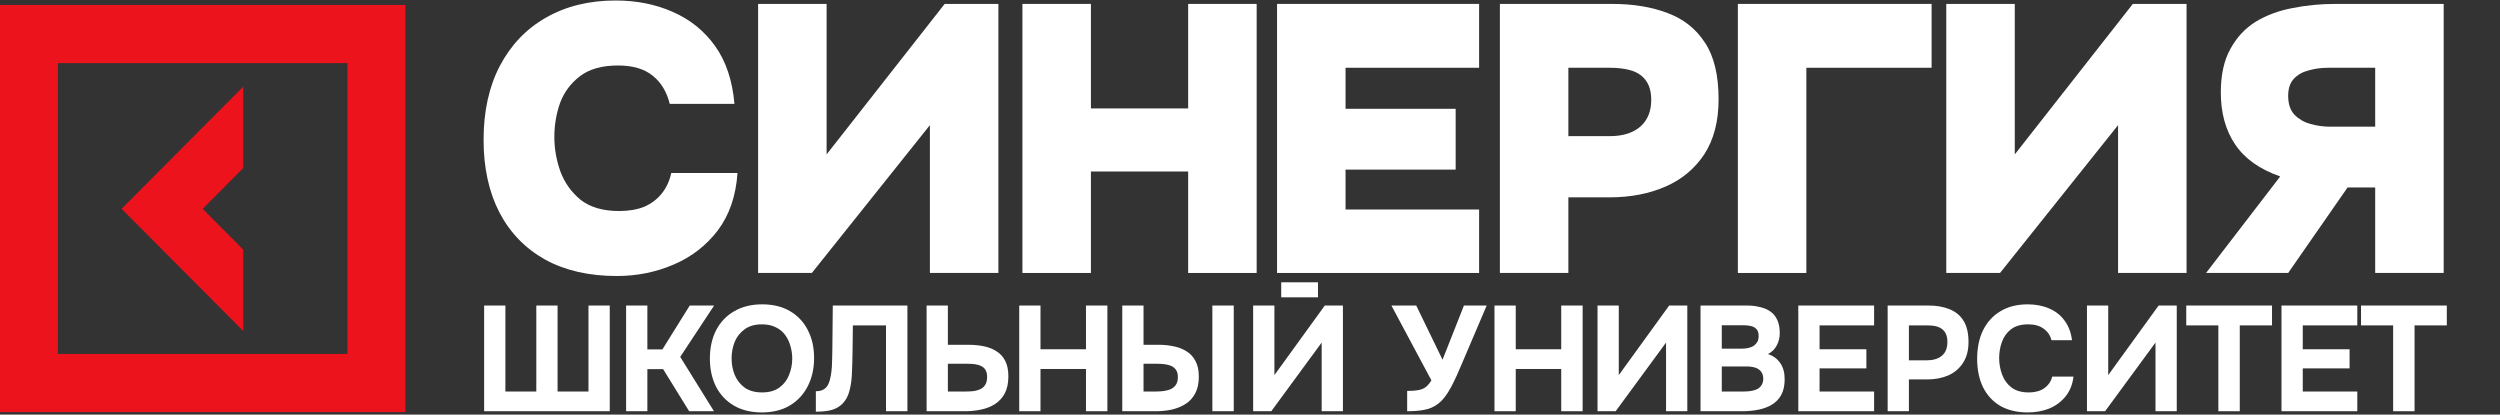 <?xml version="1.0" encoding="UTF-8"?> <svg xmlns="http://www.w3.org/2000/svg" width="1007" height="167" viewBox="0 0 1007 167" fill="none"><rect x="0" y="0" width="1007" height="167" fill="#333333" stroke="none"/><path d="M81.638 84.111L97.968 100.563V133.311L48.979 84.111L97.968 34.91V67.711L81.638 84.111Z" fill="#ED131C"></path><path fill-rule="evenodd" clip-rule="evenodd" d="M0 166.002V2H163.297V166.002H0ZM23.328 142.573H139.969V25.429H23.328V142.573Z" fill="#ED131C"></path><path d="M195.01 165.644V123.069H203.572V157.706H216.027V123.069H224.589V157.706H237.043V123.069H245.605V165.644H195.01Z" fill="white"></path><path d="M252.198 165.644V123.069H260.761V140.748H266.808L277.825 123.069H287.645L273.993 143.755L287.585 165.644H277.586L267.107 148.686H260.761V165.644H252.198Z" fill="white"></path><path d="M306.84 166.125C302.489 166.125 298.736 165.203 295.583 163.359C292.469 161.515 290.074 158.969 288.398 155.722C286.761 152.434 285.943 148.666 285.943 144.417C285.943 140.087 286.781 136.278 288.458 132.991C290.174 129.704 292.609 127.158 295.763 125.354C298.916 123.51 302.668 122.588 307.019 122.588C311.33 122.588 315.043 123.49 318.156 125.294C321.27 127.098 323.665 129.624 325.341 132.871C327.058 136.118 327.916 139.907 327.916 144.236C327.916 148.486 327.058 152.274 325.341 155.601C323.665 158.889 321.25 161.475 318.096 163.359C314.983 165.203 311.23 166.125 306.84 166.125ZM306.959 158.067C309.833 158.067 312.168 157.405 313.965 156.083C315.761 154.76 317.058 153.056 317.857 150.971C318.695 148.887 319.114 146.702 319.114 144.417C319.114 142.733 318.875 141.069 318.396 139.425C317.956 137.782 317.258 136.298 316.3 134.976C315.342 133.653 314.085 132.61 312.528 131.849C310.971 131.047 309.095 130.646 306.899 130.646C304.065 130.646 301.75 131.307 299.954 132.63C298.158 133.913 296.82 135.597 295.942 137.682C295.104 139.766 294.685 141.991 294.685 144.356C294.685 146.722 295.104 148.947 295.942 151.031C296.82 153.116 298.158 154.82 299.954 156.143C301.79 157.426 304.125 158.067 306.959 158.067Z" fill="white"></path><path d="M328.622 165.824V157.586C329.979 157.586 331.057 157.325 331.855 156.804C332.693 156.283 333.312 155.541 333.711 154.579C334.15 153.617 334.469 152.495 334.669 151.212C334.869 150.089 335.008 148.887 335.088 147.604C335.168 146.321 335.208 145.098 335.208 143.935C335.248 142.733 335.268 141.67 335.268 140.748L335.447 123.069H365.505V165.644H356.883V131.067H343.531L343.411 141.229C343.371 144.316 343.291 147.223 343.171 149.949C343.092 152.635 342.772 155.06 342.213 157.225C341.694 159.35 340.776 161.114 339.459 162.517C338.222 163.76 336.765 164.622 335.088 165.103C333.452 165.584 331.296 165.824 328.622 165.824Z" fill="white"></path><path d="M373.239 165.644V123.069H381.801V138.884H390.124C392.359 138.884 394.435 139.085 396.351 139.486C398.307 139.886 400.004 140.568 401.441 141.53C402.918 142.452 404.075 143.735 404.913 145.379C405.752 147.022 406.171 149.087 406.171 151.572C406.171 154.339 405.692 156.624 404.734 158.428C403.776 160.232 402.458 161.675 400.782 162.757C399.145 163.8 397.269 164.541 395.154 164.982C393.078 165.423 390.903 165.644 388.627 165.644H373.239ZM381.801 157.706H388.867C390.104 157.706 391.242 157.646 392.28 157.526C393.317 157.365 394.236 157.085 395.034 156.684C395.832 156.283 396.451 155.702 396.89 154.94C397.369 154.138 397.609 153.116 397.609 151.873C397.609 150.711 397.409 149.789 397.01 149.107C396.611 148.385 396.032 147.844 395.273 147.483C394.515 147.082 393.657 146.822 392.699 146.702C391.781 146.581 390.763 146.521 389.645 146.521H381.801V157.706Z" fill="white"></path><path d="M410.548 165.644V123.069H419.11V140.688H437.432V123.069H446.054V165.644H437.432V148.626H419.11V165.644H410.548Z" fill="white"></path><path d="M452.052 165.644V123.069H460.614V138.884H466.901C468.897 138.884 470.833 139.085 472.709 139.486C474.625 139.846 476.341 140.508 477.858 141.47C479.415 142.392 480.632 143.695 481.511 145.379C482.429 147.022 482.888 149.127 482.888 151.693C482.888 154.379 482.409 156.624 481.451 158.428C480.493 160.232 479.195 161.655 477.559 162.697C475.922 163.74 474.066 164.501 471.99 164.982C469.915 165.423 467.759 165.644 465.524 165.644H452.052ZM460.614 157.706H465.584C466.781 157.706 467.919 157.626 468.997 157.466C470.074 157.305 471.012 157.025 471.811 156.624C472.649 156.183 473.288 155.601 473.727 154.88C474.206 154.118 474.445 153.136 474.445 151.933C474.445 150.691 474.206 149.728 473.727 149.047C473.248 148.325 472.609 147.784 471.811 147.423C471.012 147.062 470.114 146.822 469.116 146.702C468.118 146.581 467.081 146.521 466.003 146.521H460.614V157.706ZM488.336 165.644V123.069H496.958V165.644H488.336Z" fill="white"></path><path d="M504.766 165.644V123.069H513.328V151.091L533.626 123.069H540.931V165.644H532.368V137.982L512.071 165.644H504.766Z" fill="white"></path><path d="M566.805 165.644V157.466C568.561 157.466 570.018 157.365 571.176 157.165C572.373 156.964 573.391 156.564 574.229 155.962C575.068 155.321 575.846 154.399 576.564 153.196L560.458 123.069H570.457L581.055 144.898L589.677 123.069H598.838L588.839 146.521C588.2 148.005 587.522 149.568 586.803 151.212C586.085 152.815 585.306 154.399 584.468 155.962C583.67 157.486 582.772 158.869 581.774 160.111C580.816 161.354 579.758 162.356 578.6 163.118C577.163 164.08 575.487 164.742 573.571 165.103C571.695 165.463 569.439 165.644 566.805 165.644Z" fill="white"></path><path d="M601.979 165.644V123.069H610.542V140.688H628.863V123.069H637.486V165.644H628.863V148.626H610.542V165.644H601.979Z" fill="white"></path><path d="M643.483 165.644V123.069H652.045V151.091L672.343 123.069H679.648V165.644H671.086V137.982L650.788 165.644H643.483Z" fill="white"></path><path d="M684.971 165.644V123.069H703.532C705.488 123.069 707.265 123.269 708.861 123.67C710.498 124.031 711.915 124.633 713.113 125.474C714.31 126.316 715.228 127.439 715.867 128.842C716.545 130.245 716.885 132.029 716.885 134.194C716.885 135.958 716.486 137.601 715.687 139.125C714.889 140.648 713.711 141.811 712.155 142.613C714.23 143.294 715.867 144.497 717.064 146.221C718.262 147.904 718.861 150.089 718.861 152.775C718.861 155.301 718.402 157.405 717.483 159.089C716.565 160.733 715.308 162.036 713.711 162.998C712.115 163.96 710.278 164.642 708.203 165.042C706.167 165.443 704.011 165.644 701.736 165.644H684.971ZM693.533 157.706H702.395C703.473 157.706 704.471 157.626 705.389 157.466C706.347 157.305 707.185 157.045 707.903 156.684C708.622 156.283 709.181 155.742 709.58 155.06C710.019 154.379 710.239 153.537 710.239 152.535C710.239 151.613 710.059 150.851 709.7 150.25C709.38 149.608 708.901 149.087 708.263 148.686C707.664 148.285 706.945 148.005 706.107 147.844C705.309 147.684 704.411 147.604 703.413 147.604H693.533V157.706ZM693.533 140.448H701.377C702.455 140.448 703.433 140.347 704.311 140.147C705.189 139.947 705.927 139.626 706.526 139.185C707.125 138.744 707.584 138.223 707.903 137.621C708.223 136.98 708.382 136.218 708.382 135.336C708.382 134.174 708.123 133.292 707.604 132.69C707.085 132.049 706.367 131.608 705.448 131.367C704.57 131.127 703.513 131.007 702.275 131.007H693.533V140.448Z" fill="white"></path><path d="M724.355 165.644V123.069H754.891V131.067H732.917V140.688H751.778V148.385H732.917V157.706H754.891V165.644H724.355Z" fill="white"></path><path d="M760.346 165.644V123.069H776.871C780.104 123.069 782.919 123.57 785.314 124.572C787.749 125.535 789.625 127.098 790.942 129.263C792.259 131.388 792.918 134.234 792.918 137.802C792.918 141.129 792.179 143.915 790.702 146.16C789.265 148.405 787.289 150.089 784.775 151.212C782.26 152.294 779.406 152.835 776.213 152.835H768.908V165.644H760.346ZM768.908 145.138H776.093C778.647 145.138 780.663 144.537 782.14 143.334C783.657 142.091 784.415 140.227 784.415 137.742C784.415 135.497 783.777 133.833 782.499 132.751C781.262 131.628 779.266 131.067 776.512 131.067H768.908V145.138Z" fill="white"></path><path d="M816.816 166.125C812.465 166.125 808.753 165.243 805.679 163.479C802.646 161.675 800.33 159.149 798.734 155.902C797.177 152.655 796.399 148.866 796.399 144.537C796.399 140.127 797.197 136.278 798.794 132.991C800.43 129.704 802.765 127.158 805.799 125.354C808.833 123.51 812.485 122.588 816.756 122.588C819.99 122.588 822.883 123.149 825.438 124.272C827.993 125.354 830.049 126.978 831.605 129.143C833.202 131.267 834.2 133.893 834.599 137.02H826.336C825.817 135.056 824.76 133.512 823.163 132.39C821.606 131.227 819.531 130.646 816.936 130.646C814.062 130.646 811.767 131.307 810.05 132.63C808.374 133.913 807.156 135.597 806.398 137.682C805.639 139.726 805.26 141.891 805.26 144.176C805.26 146.541 805.659 148.786 806.458 150.911C807.256 153.036 808.513 154.76 810.23 156.083C811.986 157.405 814.281 158.067 817.115 158.067C818.792 158.067 820.289 157.826 821.606 157.345C822.923 156.824 824.001 156.083 824.839 155.12C825.718 154.158 826.316 153.016 826.636 151.693H835.198C834.839 154.78 833.801 157.405 832.084 159.57C830.368 161.735 828.193 163.379 825.558 164.501C822.923 165.584 820.009 166.125 816.816 166.125Z" fill="white"></path><path d="M840.63 165.644V123.069H849.192V151.091L869.49 123.069H876.795V165.644H868.233V137.982L847.935 165.644H840.63Z" fill="white"></path><path d="M893.555 165.644V131.067H880.621V123.069H915.17V131.067H902.177V165.644H893.555Z" fill="white"></path><path d="M918.985 165.644V123.069H949.522V131.067H927.548V140.688H946.408V148.385H927.548V157.706H949.522V165.644H918.985Z" fill="white"></path><path d="M963.957 165.644V131.067H951.024V123.069H985.573V131.067H972.58V165.644H963.957Z" fill="white"></path><path d="M516.073 119.759H530.879V113.711H516.073V119.759Z" fill="white"></path><path d="M248.436 111.175C237.259 111.175 227.657 108.981 219.63 104.593C211.603 100.103 205.456 93.776 201.188 85.612C196.921 77.347 194.787 67.601 194.787 56.376C194.787 44.845 196.972 34.896 201.341 26.528C205.811 18.058 212.009 11.578 219.935 7.088C227.962 2.496 237.31 0.2 247.978 0.2C256.412 0.2 264.083 1.731 270.992 4.792C278.003 7.854 283.693 12.446 288.062 18.568C292.431 24.691 295.022 32.447 295.835 41.835H269.773C268.554 36.937 266.268 33.161 262.915 30.508C259.562 27.752 254.888 26.375 248.893 26.375C242.492 26.375 237.411 27.803 233.652 30.661C229.892 33.518 227.2 37.141 225.574 41.529C224.05 45.916 223.288 50.458 223.288 55.152C223.288 59.846 224.101 64.489 225.726 69.081C227.454 73.673 230.197 77.5 233.957 80.561C237.818 83.52 242.949 85 249.35 85C253.211 85 256.564 84.439 259.409 83.316C262.254 82.092 264.591 80.357 266.42 78.112C268.351 75.765 269.671 72.959 270.383 69.693H297.055C296.445 78.877 293.803 86.582 289.129 92.806C284.455 98.929 278.511 103.521 271.297 106.583C264.185 109.644 256.564 111.175 248.436 111.175Z" fill="white"></path><path d="M305.37 109.95V1.578H332.957V62.193L380.509 1.578H402.151V109.95H374.565V50.407L327.013 109.95H305.37Z" fill="white"></path><path d="M411.838 109.95V1.578H439.424V43.672H478.593V1.578H506.18V109.95H478.593V69.081H439.424V109.95H411.838Z" fill="white"></path><path d="M514.399 109.95V1.578H595.786V27.293H541.985V43.825H586.337V68.316H541.985V84.388H595.786V109.95H514.399Z" fill="white"></path><path d="M604.155 109.95V1.578H649.421C657.854 1.578 665.271 2.802 671.672 5.251C678.074 7.598 683.103 11.578 686.761 17.191C690.419 22.701 692.248 30.304 692.248 39.998C692.248 48.876 690.317 56.274 686.456 62.193C682.595 68.009 677.362 72.346 670.758 75.204C664.154 78.061 656.685 79.49 648.354 79.49H631.741V109.95H604.155ZM631.741 54.846H648.354C653.637 54.846 657.752 53.57 660.699 51.019C663.646 48.468 665.119 44.845 665.119 40.151C665.119 35.865 663.798 32.651 661.156 30.508C658.616 28.365 654.298 27.293 648.201 27.293H631.741V54.846Z" fill="white"></path><path d="M700.013 109.95V1.578H778.047V27.293H727.599V109.95H700.013Z" fill="white"></path><path d="M783.963 109.95V1.578H811.55V62.193L859.102 1.578H880.744V109.95H853.158V50.407L805.606 109.95H783.963Z" fill="white"></path><path d="M888.601 109.95L918.474 71.071C910.244 68.213 904.198 63.928 900.337 58.213C896.476 52.498 894.545 45.508 894.545 37.243C894.545 30.201 895.816 24.385 898.356 19.793C900.896 15.099 904.3 11.425 908.567 8.772C912.936 6.119 917.864 4.282 923.351 3.262C928.939 2.139 934.68 1.578 940.573 1.578H984.315V109.95H956.729V75.51H945.603L921.674 109.95H888.601ZM938.287 51.019H956.729V27.293H937.83C934.985 27.293 932.343 27.65 929.905 28.365C927.466 28.977 925.485 30.099 923.961 31.732C922.437 33.365 921.674 35.661 921.674 38.62C921.674 41.886 922.538 44.437 924.266 46.274C925.993 48.008 928.127 49.233 930.667 49.947C933.308 50.662 935.849 51.019 938.287 51.019Z" fill="white"></path></svg> 